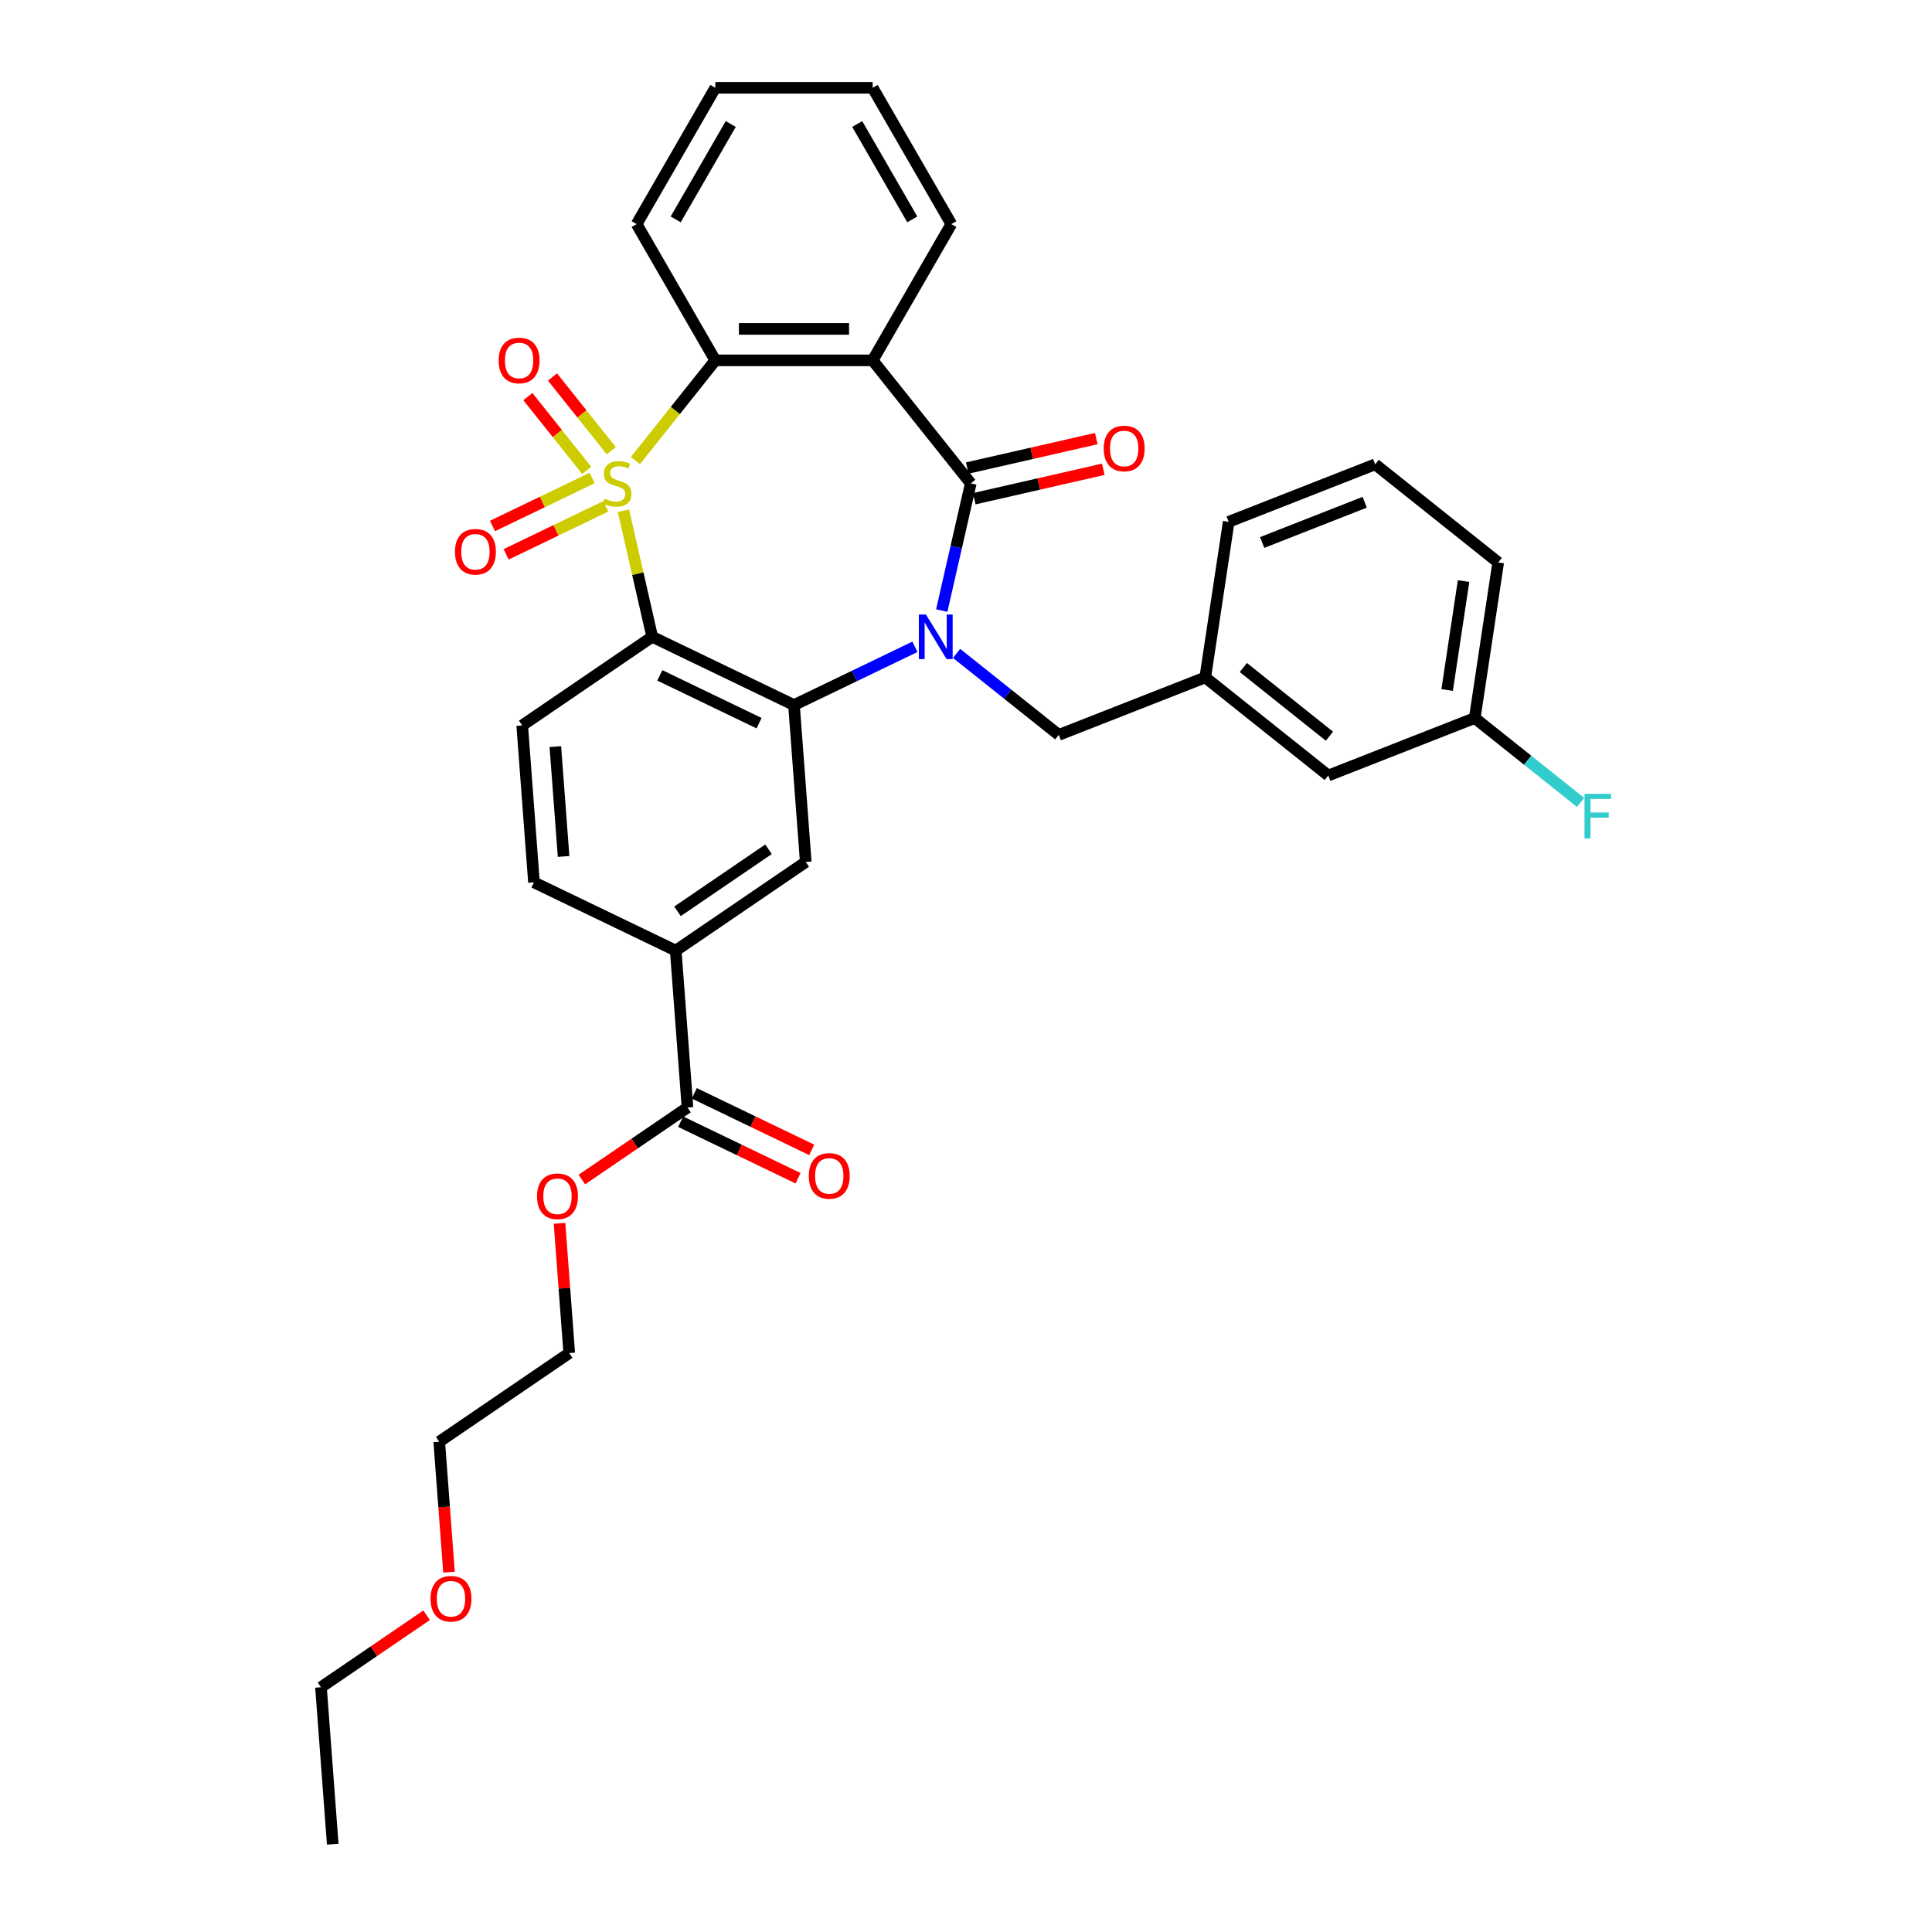 <?xml version='1.0' encoding='iso-8859-1'?>
<svg version='1.1' baseProfile='full'
              xmlns='http://www.w3.org/2000/svg'
                      xmlns:rdkit='http://www.rdkit.org/xml'
                      xmlns:xlink='http://www.w3.org/1999/xlink'
                  xml:space='preserve'
width='1000px' height='1000px' viewBox='0 0 1000 1000'>
<!-- END OF HEADER -->
<rect style='opacity:1.0;fill:#FFFFFF;stroke:none' width='1000' height='1000' x='0' y='0'> </rect>
<path class='bond-1' d='M 322.693,264.353 L 330.139,296.977' style='fill:none;fill-rule:evenodd;stroke:#CCCC00;stroke-width:6px;stroke-linecap:butt;stroke-linejoin:miter;stroke-opacity:1' />
<path class='bond-1' d='M 330.139,296.977 L 337.585,329.601' style='fill:none;fill-rule:evenodd;stroke:#000000;stroke-width:6px;stroke-linecap:butt;stroke-linejoin:miter;stroke-opacity:1' />
<path class='bond-5' d='M 328.894,238.372 L 349.568,212.447' style='fill:none;fill-rule:evenodd;stroke:#CCCC00;stroke-width:6px;stroke-linecap:butt;stroke-linejoin:miter;stroke-opacity:1' />
<path class='bond-5' d='M 349.568,212.447 L 370.242,186.522' style='fill:none;fill-rule:evenodd;stroke:#000000;stroke-width:6px;stroke-linecap:butt;stroke-linejoin:miter;stroke-opacity:1' />
<path class='bond-7' d='M 306.497,247.402 L 280.704,259.823' style='fill:none;fill-rule:evenodd;stroke:#CCCC00;stroke-width:6px;stroke-linecap:butt;stroke-linejoin:miter;stroke-opacity:1' />
<path class='bond-7' d='M 280.704,259.823 L 254.911,272.245' style='fill:none;fill-rule:evenodd;stroke:#FF0000;stroke-width:6px;stroke-linecap:butt;stroke-linejoin:miter;stroke-opacity:1' />
<path class='bond-7' d='M 313.565,262.078 L 287.772,274.499' style='fill:none;fill-rule:evenodd;stroke:#CCCC00;stroke-width:6px;stroke-linecap:butt;stroke-linejoin:miter;stroke-opacity:1' />
<path class='bond-7' d='M 287.772,274.499 L 261.979,286.921' style='fill:none;fill-rule:evenodd;stroke:#FF0000;stroke-width:6px;stroke-linecap:butt;stroke-linejoin:miter;stroke-opacity:1' />
<path class='bond-8' d='M 316.398,233.294 L 301.178,214.208' style='fill:none;fill-rule:evenodd;stroke:#CCCC00;stroke-width:6px;stroke-linecap:butt;stroke-linejoin:miter;stroke-opacity:1' />
<path class='bond-8' d='M 301.178,214.208 L 285.958,195.123' style='fill:none;fill-rule:evenodd;stroke:#FF0000;stroke-width:6px;stroke-linecap:butt;stroke-linejoin:miter;stroke-opacity:1' />
<path class='bond-8' d='M 303.663,243.45 L 288.443,224.364' style='fill:none;fill-rule:evenodd;stroke:#CCCC00;stroke-width:6px;stroke-linecap:butt;stroke-linejoin:miter;stroke-opacity:1' />
<path class='bond-8' d='M 288.443,224.364 L 273.223,205.279' style='fill:none;fill-rule:evenodd;stroke:#FF0000;stroke-width:6px;stroke-linecap:butt;stroke-linejoin:miter;stroke-opacity:1' />
<path class='bond-0' d='M 473.561,334.794 L 442.263,349.867' style='fill:none;fill-rule:evenodd;stroke:#0000FF;stroke-width:6px;stroke-linecap:butt;stroke-linejoin:miter;stroke-opacity:1' />
<path class='bond-0' d='M 442.263,349.867 L 410.965,364.939' style='fill:none;fill-rule:evenodd;stroke:#000000;stroke-width:6px;stroke-linecap:butt;stroke-linejoin:miter;stroke-opacity:1' />
<path class='bond-12' d='M 495.128,338.201 L 521.575,359.291' style='fill:none;fill-rule:evenodd;stroke:#0000FF;stroke-width:6px;stroke-linecap:butt;stroke-linejoin:miter;stroke-opacity:1' />
<path class='bond-12' d='M 521.575,359.291 L 548.021,380.382' style='fill:none;fill-rule:evenodd;stroke:#000000;stroke-width:6px;stroke-linecap:butt;stroke-linejoin:miter;stroke-opacity:1' />
<path class='bond-33' d='M 487.442,316.033 L 494.955,283.115' style='fill:none;fill-rule:evenodd;stroke:#0000FF;stroke-width:6px;stroke-linecap:butt;stroke-linejoin:miter;stroke-opacity:1' />
<path class='bond-33' d='M 494.955,283.115 L 502.468,250.198' style='fill:none;fill-rule:evenodd;stroke:#000000;stroke-width:6px;stroke-linecap:butt;stroke-linejoin:miter;stroke-opacity:1' />
<path class='bond-3' d='M 337.585,329.601 L 410.965,364.939' style='fill:none;fill-rule:evenodd;stroke:#000000;stroke-width:6px;stroke-linecap:butt;stroke-linejoin:miter;stroke-opacity:1' />
<path class='bond-3' d='M 341.525,349.578 L 392.891,374.314' style='fill:none;fill-rule:evenodd;stroke:#000000;stroke-width:6px;stroke-linecap:butt;stroke-linejoin:miter;stroke-opacity:1' />
<path class='bond-9' d='M 337.585,329.601 L 270.292,375.481' style='fill:none;fill-rule:evenodd;stroke:#000000;stroke-width:6px;stroke-linecap:butt;stroke-linejoin:miter;stroke-opacity:1' />
<path class='bond-2' d='M 502.468,250.198 L 451.688,186.522' style='fill:none;fill-rule:evenodd;stroke:#000000;stroke-width:6px;stroke-linecap:butt;stroke-linejoin:miter;stroke-opacity:1' />
<path class='bond-13' d='M 504.28,258.139 L 537.67,250.518' style='fill:none;fill-rule:evenodd;stroke:#000000;stroke-width:6px;stroke-linecap:butt;stroke-linejoin:miter;stroke-opacity:1' />
<path class='bond-13' d='M 537.67,250.518 L 571.059,242.897' style='fill:none;fill-rule:evenodd;stroke:#FF0000;stroke-width:6px;stroke-linecap:butt;stroke-linejoin:miter;stroke-opacity:1' />
<path class='bond-13' d='M 500.656,242.258 L 534.045,234.637' style='fill:none;fill-rule:evenodd;stroke:#000000;stroke-width:6px;stroke-linecap:butt;stroke-linejoin:miter;stroke-opacity:1' />
<path class='bond-13' d='M 534.045,234.637 L 567.435,227.016' style='fill:none;fill-rule:evenodd;stroke:#FF0000;stroke-width:6px;stroke-linecap:butt;stroke-linejoin:miter;stroke-opacity:1' />
<path class='bond-6' d='M 410.965,364.939 L 417.051,446.157' style='fill:none;fill-rule:evenodd;stroke:#000000;stroke-width:6px;stroke-linecap:butt;stroke-linejoin:miter;stroke-opacity:1' />
<path class='bond-4' d='M 451.688,186.522 L 370.242,186.522' style='fill:none;fill-rule:evenodd;stroke:#000000;stroke-width:6px;stroke-linecap:butt;stroke-linejoin:miter;stroke-opacity:1' />
<path class='bond-4' d='M 439.471,170.233 L 382.459,170.233' style='fill:none;fill-rule:evenodd;stroke:#000000;stroke-width:6px;stroke-linecap:butt;stroke-linejoin:miter;stroke-opacity:1' />
<path class='bond-17' d='M 451.688,186.522 L 492.41,115.988' style='fill:none;fill-rule:evenodd;stroke:#000000;stroke-width:6px;stroke-linecap:butt;stroke-linejoin:miter;stroke-opacity:1' />
<path class='bond-21' d='M 370.242,186.522 L 329.52,115.988' style='fill:none;fill-rule:evenodd;stroke:#000000;stroke-width:6px;stroke-linecap:butt;stroke-linejoin:miter;stroke-opacity:1' />
<path class='bond-35' d='M 417.051,446.157 L 349.758,492.036' style='fill:none;fill-rule:evenodd;stroke:#000000;stroke-width:6px;stroke-linecap:butt;stroke-linejoin:miter;stroke-opacity:1' />
<path class='bond-35' d='M 397.782,439.58 L 350.676,471.696' style='fill:none;fill-rule:evenodd;stroke:#000000;stroke-width:6px;stroke-linecap:butt;stroke-linejoin:miter;stroke-opacity:1' />
<path class='bond-14' d='M 270.292,375.481 L 276.379,456.699' style='fill:none;fill-rule:evenodd;stroke:#000000;stroke-width:6px;stroke-linecap:butt;stroke-linejoin:miter;stroke-opacity:1' />
<path class='bond-14' d='M 287.449,386.446 L 291.709,443.299' style='fill:none;fill-rule:evenodd;stroke:#000000;stroke-width:6px;stroke-linecap:butt;stroke-linejoin:miter;stroke-opacity:1' />
<path class='bond-10' d='M 349.758,492.036 L 276.379,456.699' style='fill:none;fill-rule:evenodd;stroke:#000000;stroke-width:6px;stroke-linecap:butt;stroke-linejoin:miter;stroke-opacity:1' />
<path class='bond-11' d='M 349.758,492.036 L 355.845,573.254' style='fill:none;fill-rule:evenodd;stroke:#000000;stroke-width:6px;stroke-linecap:butt;stroke-linejoin:miter;stroke-opacity:1' />
<path class='bond-15' d='M 352.311,580.592 L 382.689,595.221' style='fill:none;fill-rule:evenodd;stroke:#000000;stroke-width:6px;stroke-linecap:butt;stroke-linejoin:miter;stroke-opacity:1' />
<path class='bond-15' d='M 382.689,595.221 L 413.067,609.85' style='fill:none;fill-rule:evenodd;stroke:#FF0000;stroke-width:6px;stroke-linecap:butt;stroke-linejoin:miter;stroke-opacity:1' />
<path class='bond-15' d='M 359.378,565.916 L 389.756,580.545' style='fill:none;fill-rule:evenodd;stroke:#000000;stroke-width:6px;stroke-linecap:butt;stroke-linejoin:miter;stroke-opacity:1' />
<path class='bond-15' d='M 389.756,580.545 L 420.134,595.174' style='fill:none;fill-rule:evenodd;stroke:#FF0000;stroke-width:6px;stroke-linecap:butt;stroke-linejoin:miter;stroke-opacity:1' />
<path class='bond-19' d='M 355.845,573.254 L 328.51,591.89' style='fill:none;fill-rule:evenodd;stroke:#000000;stroke-width:6px;stroke-linecap:butt;stroke-linejoin:miter;stroke-opacity:1' />
<path class='bond-19' d='M 328.51,591.89 L 301.176,610.527' style='fill:none;fill-rule:evenodd;stroke:#FF0000;stroke-width:6px;stroke-linecap:butt;stroke-linejoin:miter;stroke-opacity:1' />
<path class='bond-16' d='M 548.021,380.382 L 623.836,350.626' style='fill:none;fill-rule:evenodd;stroke:#000000;stroke-width:6px;stroke-linecap:butt;stroke-linejoin:miter;stroke-opacity:1' />
<path class='bond-18' d='M 623.836,350.626 L 687.513,401.407' style='fill:none;fill-rule:evenodd;stroke:#000000;stroke-width:6px;stroke-linecap:butt;stroke-linejoin:miter;stroke-opacity:1' />
<path class='bond-18' d='M 643.544,345.508 L 688.117,381.054' style='fill:none;fill-rule:evenodd;stroke:#000000;stroke-width:6px;stroke-linecap:butt;stroke-linejoin:miter;stroke-opacity:1' />
<path class='bond-25' d='M 623.836,350.626 L 635.975,270.091' style='fill:none;fill-rule:evenodd;stroke:#000000;stroke-width:6px;stroke-linecap:butt;stroke-linejoin:miter;stroke-opacity:1' />
<path class='bond-34' d='M 492.41,115.988 L 451.688,45.455' style='fill:none;fill-rule:evenodd;stroke:#000000;stroke-width:6px;stroke-linecap:butt;stroke-linejoin:miter;stroke-opacity:1' />
<path class='bond-34' d='M 472.195,113.553 L 443.689,64.179' style='fill:none;fill-rule:evenodd;stroke:#000000;stroke-width:6px;stroke-linecap:butt;stroke-linejoin:miter;stroke-opacity:1' />
<path class='bond-20' d='M 687.513,401.407 L 763.328,371.651' style='fill:none;fill-rule:evenodd;stroke:#000000;stroke-width:6px;stroke-linecap:butt;stroke-linejoin:miter;stroke-opacity:1' />
<path class='bond-27' d='M 289.605,633.191 L 292.121,666.771' style='fill:none;fill-rule:evenodd;stroke:#FF0000;stroke-width:6px;stroke-linecap:butt;stroke-linejoin:miter;stroke-opacity:1' />
<path class='bond-27' d='M 292.121,666.771 L 294.638,700.351' style='fill:none;fill-rule:evenodd;stroke:#000000;stroke-width:6px;stroke-linecap:butt;stroke-linejoin:miter;stroke-opacity:1' />
<path class='bond-22' d='M 763.328,371.651 L 790.719,393.495' style='fill:none;fill-rule:evenodd;stroke:#000000;stroke-width:6px;stroke-linecap:butt;stroke-linejoin:miter;stroke-opacity:1' />
<path class='bond-22' d='M 790.719,393.495 L 818.111,415.339' style='fill:none;fill-rule:evenodd;stroke:#33CCCC;stroke-width:6px;stroke-linecap:butt;stroke-linejoin:miter;stroke-opacity:1' />
<path class='bond-36' d='M 763.328,371.651 L 775.467,291.116' style='fill:none;fill-rule:evenodd;stroke:#000000;stroke-width:6px;stroke-linecap:butt;stroke-linejoin:miter;stroke-opacity:1' />
<path class='bond-36' d='M 749.042,357.143 L 757.539,300.768' style='fill:none;fill-rule:evenodd;stroke:#000000;stroke-width:6px;stroke-linecap:butt;stroke-linejoin:miter;stroke-opacity:1' />
<path class='bond-31' d='M 329.52,115.988 L 370.242,45.455' style='fill:none;fill-rule:evenodd;stroke:#000000;stroke-width:6px;stroke-linecap:butt;stroke-linejoin:miter;stroke-opacity:1' />
<path class='bond-31' d='M 349.735,113.553 L 378.241,64.179' style='fill:none;fill-rule:evenodd;stroke:#000000;stroke-width:6px;stroke-linecap:butt;stroke-linejoin:miter;stroke-opacity:1' />
<path class='bond-23' d='M 711.79,240.336 L 635.975,270.091' style='fill:none;fill-rule:evenodd;stroke:#000000;stroke-width:6px;stroke-linecap:butt;stroke-linejoin:miter;stroke-opacity:1' />
<path class='bond-23' d='M 706.369,259.962 L 653.298,280.791' style='fill:none;fill-rule:evenodd;stroke:#000000;stroke-width:6px;stroke-linecap:butt;stroke-linejoin:miter;stroke-opacity:1' />
<path class='bond-26' d='M 711.79,240.336 L 775.467,291.116' style='fill:none;fill-rule:evenodd;stroke:#000000;stroke-width:6px;stroke-linecap:butt;stroke-linejoin:miter;stroke-opacity:1' />
<path class='bond-24' d='M 232.405,813.749 L 229.875,779.99' style='fill:none;fill-rule:evenodd;stroke:#FF0000;stroke-width:6px;stroke-linecap:butt;stroke-linejoin:miter;stroke-opacity:1' />
<path class='bond-24' d='M 229.875,779.99 L 227.345,746.231' style='fill:none;fill-rule:evenodd;stroke:#000000;stroke-width:6px;stroke-linecap:butt;stroke-linejoin:miter;stroke-opacity:1' />
<path class='bond-29' d='M 220.807,836.055 L 193.473,854.692' style='fill:none;fill-rule:evenodd;stroke:#FF0000;stroke-width:6px;stroke-linecap:butt;stroke-linejoin:miter;stroke-opacity:1' />
<path class='bond-29' d='M 193.473,854.692 L 166.138,873.328' style='fill:none;fill-rule:evenodd;stroke:#000000;stroke-width:6px;stroke-linecap:butt;stroke-linejoin:miter;stroke-opacity:1' />
<path class='bond-28' d='M 294.638,700.351 L 227.345,746.231' style='fill:none;fill-rule:evenodd;stroke:#000000;stroke-width:6px;stroke-linecap:butt;stroke-linejoin:miter;stroke-opacity:1' />
<path class='bond-32' d='M 166.138,873.328 L 172.224,954.545' style='fill:none;fill-rule:evenodd;stroke:#000000;stroke-width:6px;stroke-linecap:butt;stroke-linejoin:miter;stroke-opacity:1' />
<path class='bond-30' d='M 451.688,45.455 L 370.242,45.455' style='fill:none;fill-rule:evenodd;stroke:#000000;stroke-width:6px;stroke-linecap:butt;stroke-linejoin:miter;stroke-opacity:1' />
<path  class='atom-0' d='M 312.947 258.115
Q 313.207 258.212, 314.282 258.669
Q 315.357 259.125, 316.53 259.418
Q 317.736 259.678, 318.908 259.678
Q 321.091 259.678, 322.362 258.636
Q 323.632 257.561, 323.632 255.704
Q 323.632 254.433, 322.981 253.652
Q 322.362 252.87, 321.384 252.446
Q 320.407 252.023, 318.778 251.534
Q 316.726 250.915, 315.488 250.329
Q 314.282 249.742, 313.403 248.504
Q 312.556 247.266, 312.556 245.181
Q 312.556 242.282, 314.51 240.49
Q 316.498 238.698, 320.407 238.698
Q 323.078 238.698, 326.108 239.969
L 325.359 242.477
Q 322.59 241.337, 320.505 241.337
Q 318.257 241.337, 317.019 242.282
Q 315.781 243.194, 315.813 244.79
Q 315.813 246.028, 316.432 246.778
Q 317.084 247.527, 317.996 247.95
Q 318.941 248.374, 320.505 248.863
Q 322.59 249.514, 323.828 250.166
Q 325.066 250.817, 325.945 252.153
Q 326.857 253.456, 326.857 255.704
Q 326.857 258.897, 324.707 260.623
Q 322.59 262.317, 319.039 262.317
Q 316.986 262.317, 315.423 261.861
Q 313.891 261.438, 312.067 260.688
L 312.947 258.115
' fill='#CCCC00'/>
<path  class='atom-1' d='M 479.246 318.069
L 486.804 330.286
Q 487.554 331.491, 488.759 333.674
Q 489.964 335.856, 490.03 335.987
L 490.03 318.069
L 493.092 318.069
L 493.092 341.134
L 489.932 341.134
L 481.82 327.777
Q 480.875 326.213, 479.865 324.422
Q 478.888 322.63, 478.595 322.076
L 478.595 341.134
L 475.597 341.134
L 475.597 318.069
L 479.246 318.069
' fill='#0000FF'/>
<path  class='atom-8' d='M 235.495 285.601
Q 235.495 280.063, 238.231 276.968
Q 240.968 273.873, 246.083 273.873
Q 251.197 273.873, 253.934 276.968
Q 256.67 280.063, 256.67 285.601
Q 256.67 291.205, 253.901 294.397
Q 251.132 297.557, 246.083 297.557
Q 241 297.557, 238.231 294.397
Q 235.495 291.237, 235.495 285.601
M 246.083 294.951
Q 249.601 294.951, 251.491 292.605
Q 253.413 290.227, 253.413 285.601
Q 253.413 281.073, 251.491 278.792
Q 249.601 276.479, 246.083 276.479
Q 242.564 276.479, 240.642 278.76
Q 238.753 281.04, 238.753 285.601
Q 238.753 290.26, 240.642 292.605
Q 242.564 294.951, 246.083 294.951
' fill='#FF0000'/>
<path  class='atom-9' d='M 258.094 186.587
Q 258.094 181.049, 260.831 177.954
Q 263.567 174.859, 268.682 174.859
Q 273.797 174.859, 276.533 177.954
Q 279.27 181.049, 279.27 186.587
Q 279.27 192.19, 276.501 195.383
Q 273.732 198.543, 268.682 198.543
Q 263.6 198.543, 260.831 195.383
Q 258.094 192.223, 258.094 186.587
M 268.682 195.937
Q 272.2 195.937, 274.09 193.591
Q 276.012 191.213, 276.012 186.587
Q 276.012 182.059, 274.09 179.778
Q 272.2 177.465, 268.682 177.465
Q 265.164 177.465, 263.241 179.746
Q 261.352 182.026, 261.352 186.587
Q 261.352 191.246, 263.241 193.591
Q 265.164 195.937, 268.682 195.937
' fill='#FF0000'/>
<path  class='atom-14' d='M 571.283 232.14
Q 571.283 226.602, 574.02 223.507
Q 576.756 220.412, 581.871 220.412
Q 586.986 220.412, 589.722 223.507
Q 592.459 226.602, 592.459 232.14
Q 592.459 237.744, 589.69 240.936
Q 586.921 244.096, 581.871 244.096
Q 576.789 244.096, 574.02 240.936
Q 571.283 237.776, 571.283 232.14
M 581.871 241.49
Q 585.39 241.49, 587.279 239.144
Q 589.201 236.766, 589.201 232.14
Q 589.201 227.612, 587.279 225.331
Q 585.39 223.018, 581.871 223.018
Q 578.353 223.018, 576.431 225.299
Q 574.541 227.579, 574.541 232.14
Q 574.541 236.799, 576.431 239.144
Q 578.353 241.49, 581.871 241.49
' fill='#FF0000'/>
<path  class='atom-16' d='M 418.636 608.657
Q 418.636 603.118, 421.373 600.024
Q 424.11 596.929, 429.224 596.929
Q 434.339 596.929, 437.076 600.024
Q 439.812 603.118, 439.812 608.657
Q 439.812 614.26, 437.043 617.453
Q 434.274 620.613, 429.224 620.613
Q 424.142 620.613, 421.373 617.453
Q 418.636 614.293, 418.636 608.657
M 429.224 618.007
Q 432.743 618.007, 434.632 615.661
Q 436.554 613.283, 436.554 608.657
Q 436.554 604.128, 434.632 601.848
Q 432.743 599.535, 429.224 599.535
Q 425.706 599.535, 423.784 601.815
Q 421.894 604.096, 421.894 608.657
Q 421.894 613.315, 423.784 615.661
Q 425.706 618.007, 429.224 618.007
' fill='#FF0000'/>
<path  class='atom-20' d='M 277.964 619.199
Q 277.964 613.66, 280.7 610.566
Q 283.437 607.471, 288.551 607.471
Q 293.666 607.471, 296.403 610.566
Q 299.139 613.66, 299.139 619.199
Q 299.139 624.802, 296.37 627.995
Q 293.601 631.155, 288.551 631.155
Q 283.469 631.155, 280.7 627.995
Q 277.964 624.835, 277.964 619.199
M 288.551 628.549
Q 292.07 628.549, 293.959 626.203
Q 295.882 623.825, 295.882 619.199
Q 295.882 614.67, 293.959 612.39
Q 292.07 610.077, 288.551 610.077
Q 285.033 610.077, 283.111 612.357
Q 281.221 614.638, 281.221 619.199
Q 281.221 623.857, 283.111 626.203
Q 285.033 628.549, 288.551 628.549
' fill='#FF0000'/>
<path  class='atom-23' d='M 820.147 410.899
L 833.862 410.899
L 833.862 413.538
L 823.242 413.538
L 823.242 420.542
L 832.689 420.542
L 832.689 423.214
L 823.242 423.214
L 823.242 433.964
L 820.147 433.964
L 820.147 410.899
' fill='#33CCCC'/>
<path  class='atom-25' d='M 222.843 827.513
Q 222.843 821.975, 225.58 818.88
Q 228.316 815.785, 233.431 815.785
Q 238.546 815.785, 241.282 818.88
Q 244.019 821.975, 244.019 827.513
Q 244.019 833.117, 241.25 836.309
Q 238.481 839.47, 233.431 839.47
Q 228.349 839.47, 225.58 836.309
Q 222.843 833.149, 222.843 827.513
M 233.431 836.863
Q 236.95 836.863, 238.839 834.518
Q 240.761 832.14, 240.761 827.513
Q 240.761 822.985, 238.839 820.705
Q 236.95 818.392, 233.431 818.392
Q 229.913 818.392, 227.991 820.672
Q 226.101 822.952, 226.101 827.513
Q 226.101 832.172, 227.991 834.518
Q 229.913 836.863, 233.431 836.863
' fill='#FF0000'/>
</svg>
